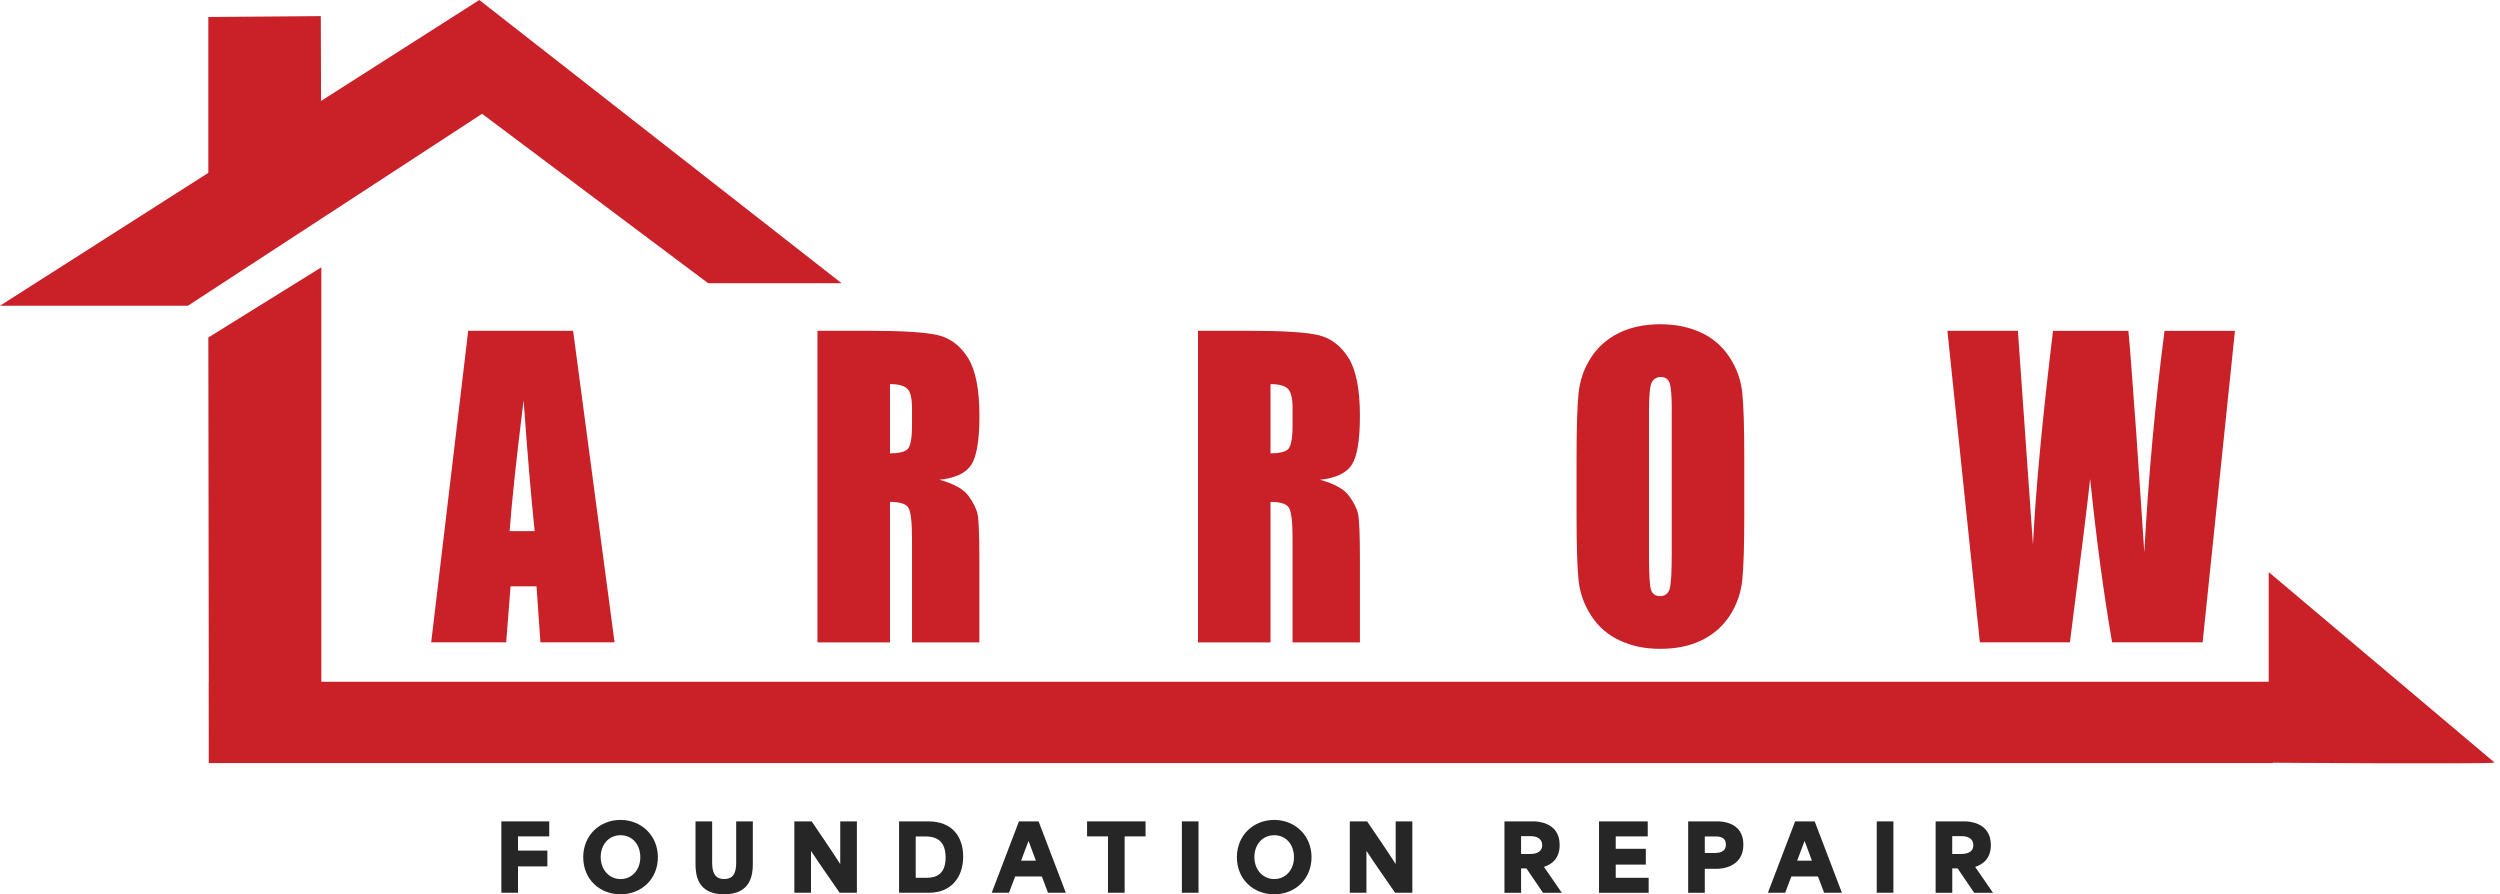 <svg width="123" height="44" viewBox="0 0 123 44" fill="none" xmlns="http://www.w3.org/2000/svg">
<g clip-path="url(#clip0_10209_18209)">
<path d="M28.197 16.275L30.236 31.602H26.589L26.397 28.847H25.12L24.904 31.602H21.215L23.036 16.275H28.194H28.197ZM26.305 26.132C26.125 24.397 25.944 22.251 25.761 19.694C25.398 22.63 25.17 24.776 25.075 26.132H26.305Z" fill="#C92127"/>
<path d="M40.219 16.275H42.746C44.431 16.275 45.569 16.347 46.166 16.494C46.763 16.64 47.248 17.011 47.623 17.605C47.999 18.2 48.188 19.154 48.188 20.461C48.188 21.653 48.055 22.455 47.789 22.866C47.523 23.276 47 23.523 46.219 23.604C46.926 23.799 47.402 24.061 47.644 24.391C47.886 24.719 48.037 25.02 48.096 25.296C48.156 25.572 48.185 26.327 48.185 27.563V31.605H44.871V26.511C44.871 25.69 44.812 25.184 44.697 24.986C44.582 24.79 44.277 24.693 43.787 24.693V31.605H40.219V16.278V16.275ZM43.787 18.898V22.305C44.189 22.305 44.469 22.245 44.629 22.122C44.789 21.998 44.871 21.599 44.871 20.924V20.082C44.871 19.596 44.795 19.277 44.638 19.125C44.481 18.973 44.197 18.898 43.787 18.898Z" fill="#C92127"/>
<path d="M58.941 16.275H61.466C63.151 16.275 64.289 16.347 64.886 16.494C65.483 16.64 65.968 17.011 66.343 17.605C66.719 18.2 66.908 19.154 66.908 20.461C66.908 21.653 66.775 22.455 66.509 22.866C66.243 23.276 65.719 23.523 64.942 23.604C65.648 23.799 66.124 24.061 66.367 24.391C66.609 24.719 66.76 25.02 66.819 25.296C66.878 25.572 66.908 26.327 66.908 27.563V31.605H63.594V26.511C63.594 25.69 63.535 25.184 63.42 24.986C63.304 24.79 63 24.693 62.509 24.693V31.605H58.941V16.278V16.275ZM62.509 18.898V22.305C62.911 22.305 63.192 22.245 63.352 22.122C63.511 21.998 63.594 21.599 63.594 20.924V20.082C63.594 19.596 63.517 19.277 63.361 19.125C63.204 18.973 62.92 18.898 62.509 18.898Z" fill="#C92127"/>
<path d="M85.819 25.25C85.819 26.789 85.787 27.881 85.722 28.522C85.657 29.162 85.453 29.748 85.113 30.277C84.77 30.808 84.309 31.213 83.727 31.498C83.144 31.782 82.467 31.923 81.693 31.923C80.918 31.923 80.298 31.788 79.712 31.521C79.127 31.254 78.657 30.852 78.302 30.314C77.948 29.777 77.735 29.194 77.667 28.562C77.599 27.93 77.566 26.827 77.566 25.25V22.627C77.566 21.087 77.599 19.995 77.664 19.355C77.729 18.714 77.933 18.128 78.273 17.599C78.616 17.068 79.077 16.663 79.659 16.378C80.242 16.094 80.918 15.953 81.693 15.953C82.426 15.953 83.088 16.088 83.673 16.355C84.259 16.622 84.729 17.025 85.083 17.562C85.441 18.099 85.651 18.682 85.719 19.314C85.787 19.946 85.819 21.049 85.819 22.627V25.25ZM82.252 20.213C82.252 19.501 82.216 19.044 82.145 18.846C82.074 18.648 81.929 18.547 81.708 18.547C81.522 18.547 81.38 18.628 81.279 18.789C81.181 18.95 81.131 19.424 81.131 20.213V27.37C81.131 28.26 81.164 28.809 81.229 29.016C81.294 29.223 81.445 29.329 81.681 29.329C81.918 29.329 82.08 29.208 82.148 28.97C82.216 28.731 82.249 28.16 82.249 27.258V20.213H82.252Z" fill="#C92127"/>
<path d="M109.96 16.275L108.369 31.602H103.915C103.507 29.246 103.146 26.569 102.836 23.564C102.694 24.851 102.363 27.531 101.84 31.602H97.409L95.812 16.275H99.28L99.658 21.625L100.022 26.796C100.155 24.121 100.483 20.613 101.009 16.278H104.716C104.766 16.726 104.896 18.413 105.106 21.334L105.499 27.166C105.703 23.454 106.034 19.826 106.495 16.278H109.963L109.96 16.275Z" fill="#C92127"/>
<path d="M111.823 33.543H10.277V37.542H111.823V33.543Z" fill="#C92127"/>
<path d="M10.25 16.605L15.81 13.152V37.442L10.277 37.542" fill="#C92127"/>
<path d="M15.81 10L10.25 11.517V0.836L15.784 0.793" fill="#C92127"/>
<path d="M122.735 37.52L111.621 28.148V37.525C111.621 37.525 122.478 37.6 122.735 37.52Z" fill="#C92127"/>
<path d="M0 15.042H9.246L23.718 5.599L34.839 13.933H41.404L23.582 0L0 15.042Z" fill="#C92127"/>
<path d="M24.664 40.412H27.023V41.15H25.486V41.849H26.931V42.627H25.486V43.923H24.667V40.412H24.664Z" fill="#262626"/>
<path d="M28.695 42.173C28.695 41.084 29.52 40.34 30.531 40.34C31.542 40.34 32.367 41.093 32.367 42.173C32.367 43.253 31.557 44 30.531 44C29.505 44 28.695 43.261 28.695 42.173ZM30.534 43.25C31.099 43.25 31.503 42.79 31.503 42.173C31.503 41.555 31.113 41.093 30.534 41.093C29.954 41.093 29.555 41.546 29.555 42.173C29.555 42.799 29.981 43.25 30.534 43.25Z" fill="#262626"/>
<path d="M34.219 42.506V40.412H35.038V42.437C35.038 42.86 35.129 43.248 35.632 43.248C36.134 43.248 36.22 42.86 36.22 42.437V40.412H37.039V42.506C37.039 43.032 36.947 44 35.626 44C34.304 44 34.219 43.032 34.219 42.506Z" fill="#262626"/>
<path d="M39.085 40.412H39.933C40.4 41.102 40.864 41.768 41.331 42.501H41.34V40.412H42.159V43.923H41.311C40.847 43.242 40.38 42.598 39.916 41.883H39.901V43.923H39.082V40.412H39.085Z" fill="#262626"/>
<path d="M44.234 40.412H45.674C46.877 40.412 47.388 41.196 47.388 42.144C47.388 43.19 46.768 43.923 45.715 43.923H44.234V40.412ZM45.6 43.187C46.017 43.187 46.525 43.044 46.525 42.185C46.525 41.153 45.792 41.153 45.464 41.153H45.053V43.187H45.6Z" fill="#262626"/>
<path d="M50.132 40.412H51.099L52.438 43.923H51.563L51.258 43.121H49.946C49.845 43.386 49.748 43.656 49.644 43.923H48.793L50.132 40.412ZM50.966 42.346C50.901 42.17 50.8 41.892 50.608 41.383H50.599L50.238 42.346H50.966Z" fill="#262626"/>
<path d="M53.484 41.15V40.412H56.361V41.15H55.332V43.923H54.513V41.15H53.484Z" fill="#262626"/>
<path d="M58.148 40.412H58.967V43.923H58.148V40.412Z" fill="#262626"/>
<path d="M60.855 42.173C60.855 41.084 61.68 40.34 62.691 40.34C63.702 40.34 64.527 41.093 64.527 42.173C64.527 43.253 63.717 44 62.691 44C61.665 44 60.855 43.261 60.855 42.173ZM62.694 43.25C63.259 43.25 63.664 42.79 63.664 42.173C63.664 41.555 63.273 41.093 62.694 41.093C62.115 41.093 61.716 41.546 61.716 42.173C61.716 42.799 62.141 43.25 62.694 43.25Z" fill="#262626"/>
<path d="M66.413 40.412H67.261C67.728 41.102 68.193 41.768 68.66 42.501H68.668V40.412H69.487V43.923H68.639C68.175 43.242 67.708 42.598 67.244 41.883H67.229V43.923H66.41V40.412H66.413Z" fill="#262626"/>
<path d="M74.016 40.412H75.455C75.553 40.412 76.735 40.412 76.735 41.573C76.735 42.257 76.327 42.532 75.967 42.65V42.656L76.841 43.926H75.916L75.1 42.725H74.837V43.926H74.019V40.415L74.016 40.412ZM75.296 42.015C75.458 42.015 75.875 41.983 75.875 41.584C75.875 41.185 75.476 41.139 75.319 41.139H74.837V42.018H75.296V42.015Z" fill="#262626"/>
<path d="M78.675 40.412H81.069V41.15H79.494V41.76H80.975V42.538H79.494V43.187H81.114V43.926H78.672V40.415L78.675 40.412Z" fill="#262626"/>
<path d="M83.055 40.412H84.494C84.651 40.412 85.774 40.412 85.774 41.556C85.774 42.699 84.645 42.745 84.491 42.745H83.876V43.926H83.058V40.415L83.055 40.412ZM84.335 41.966C84.497 41.966 84.914 41.966 84.914 41.553C84.914 41.139 84.515 41.153 84.358 41.153H83.876V41.969H84.335V41.966Z" fill="#262626"/>
<path d="M88.314 40.412H89.283L90.622 43.923H89.747L89.443 43.121H88.133C88.033 43.386 87.935 43.656 87.832 43.923H86.981L88.32 40.412H88.314ZM89.147 42.346C89.082 42.17 88.982 41.892 88.79 41.383H88.781L88.42 42.346H89.147Z" fill="#262626"/>
<path d="M92.336 40.412H93.155V43.923H92.336V40.412Z" fill="#262626"/>
<path d="M95.231 40.412H96.67C96.768 40.412 97.95 40.412 97.95 41.573C97.95 42.257 97.542 42.532 97.181 42.65V42.656L98.056 43.926H97.131L96.315 42.725H96.052V43.926H95.233V40.415L95.231 40.412ZM96.507 42.015C96.67 42.015 97.087 41.983 97.087 41.584C97.087 41.185 96.688 41.139 96.531 41.139H96.049V42.018H96.507V42.015Z" fill="#262626"/>
</g>
<defs>
<clipPath id="clip0_10209_18209">
<rect width="122.737" height="44" fill="white"/>
</clipPath>
</defs>
</svg>
